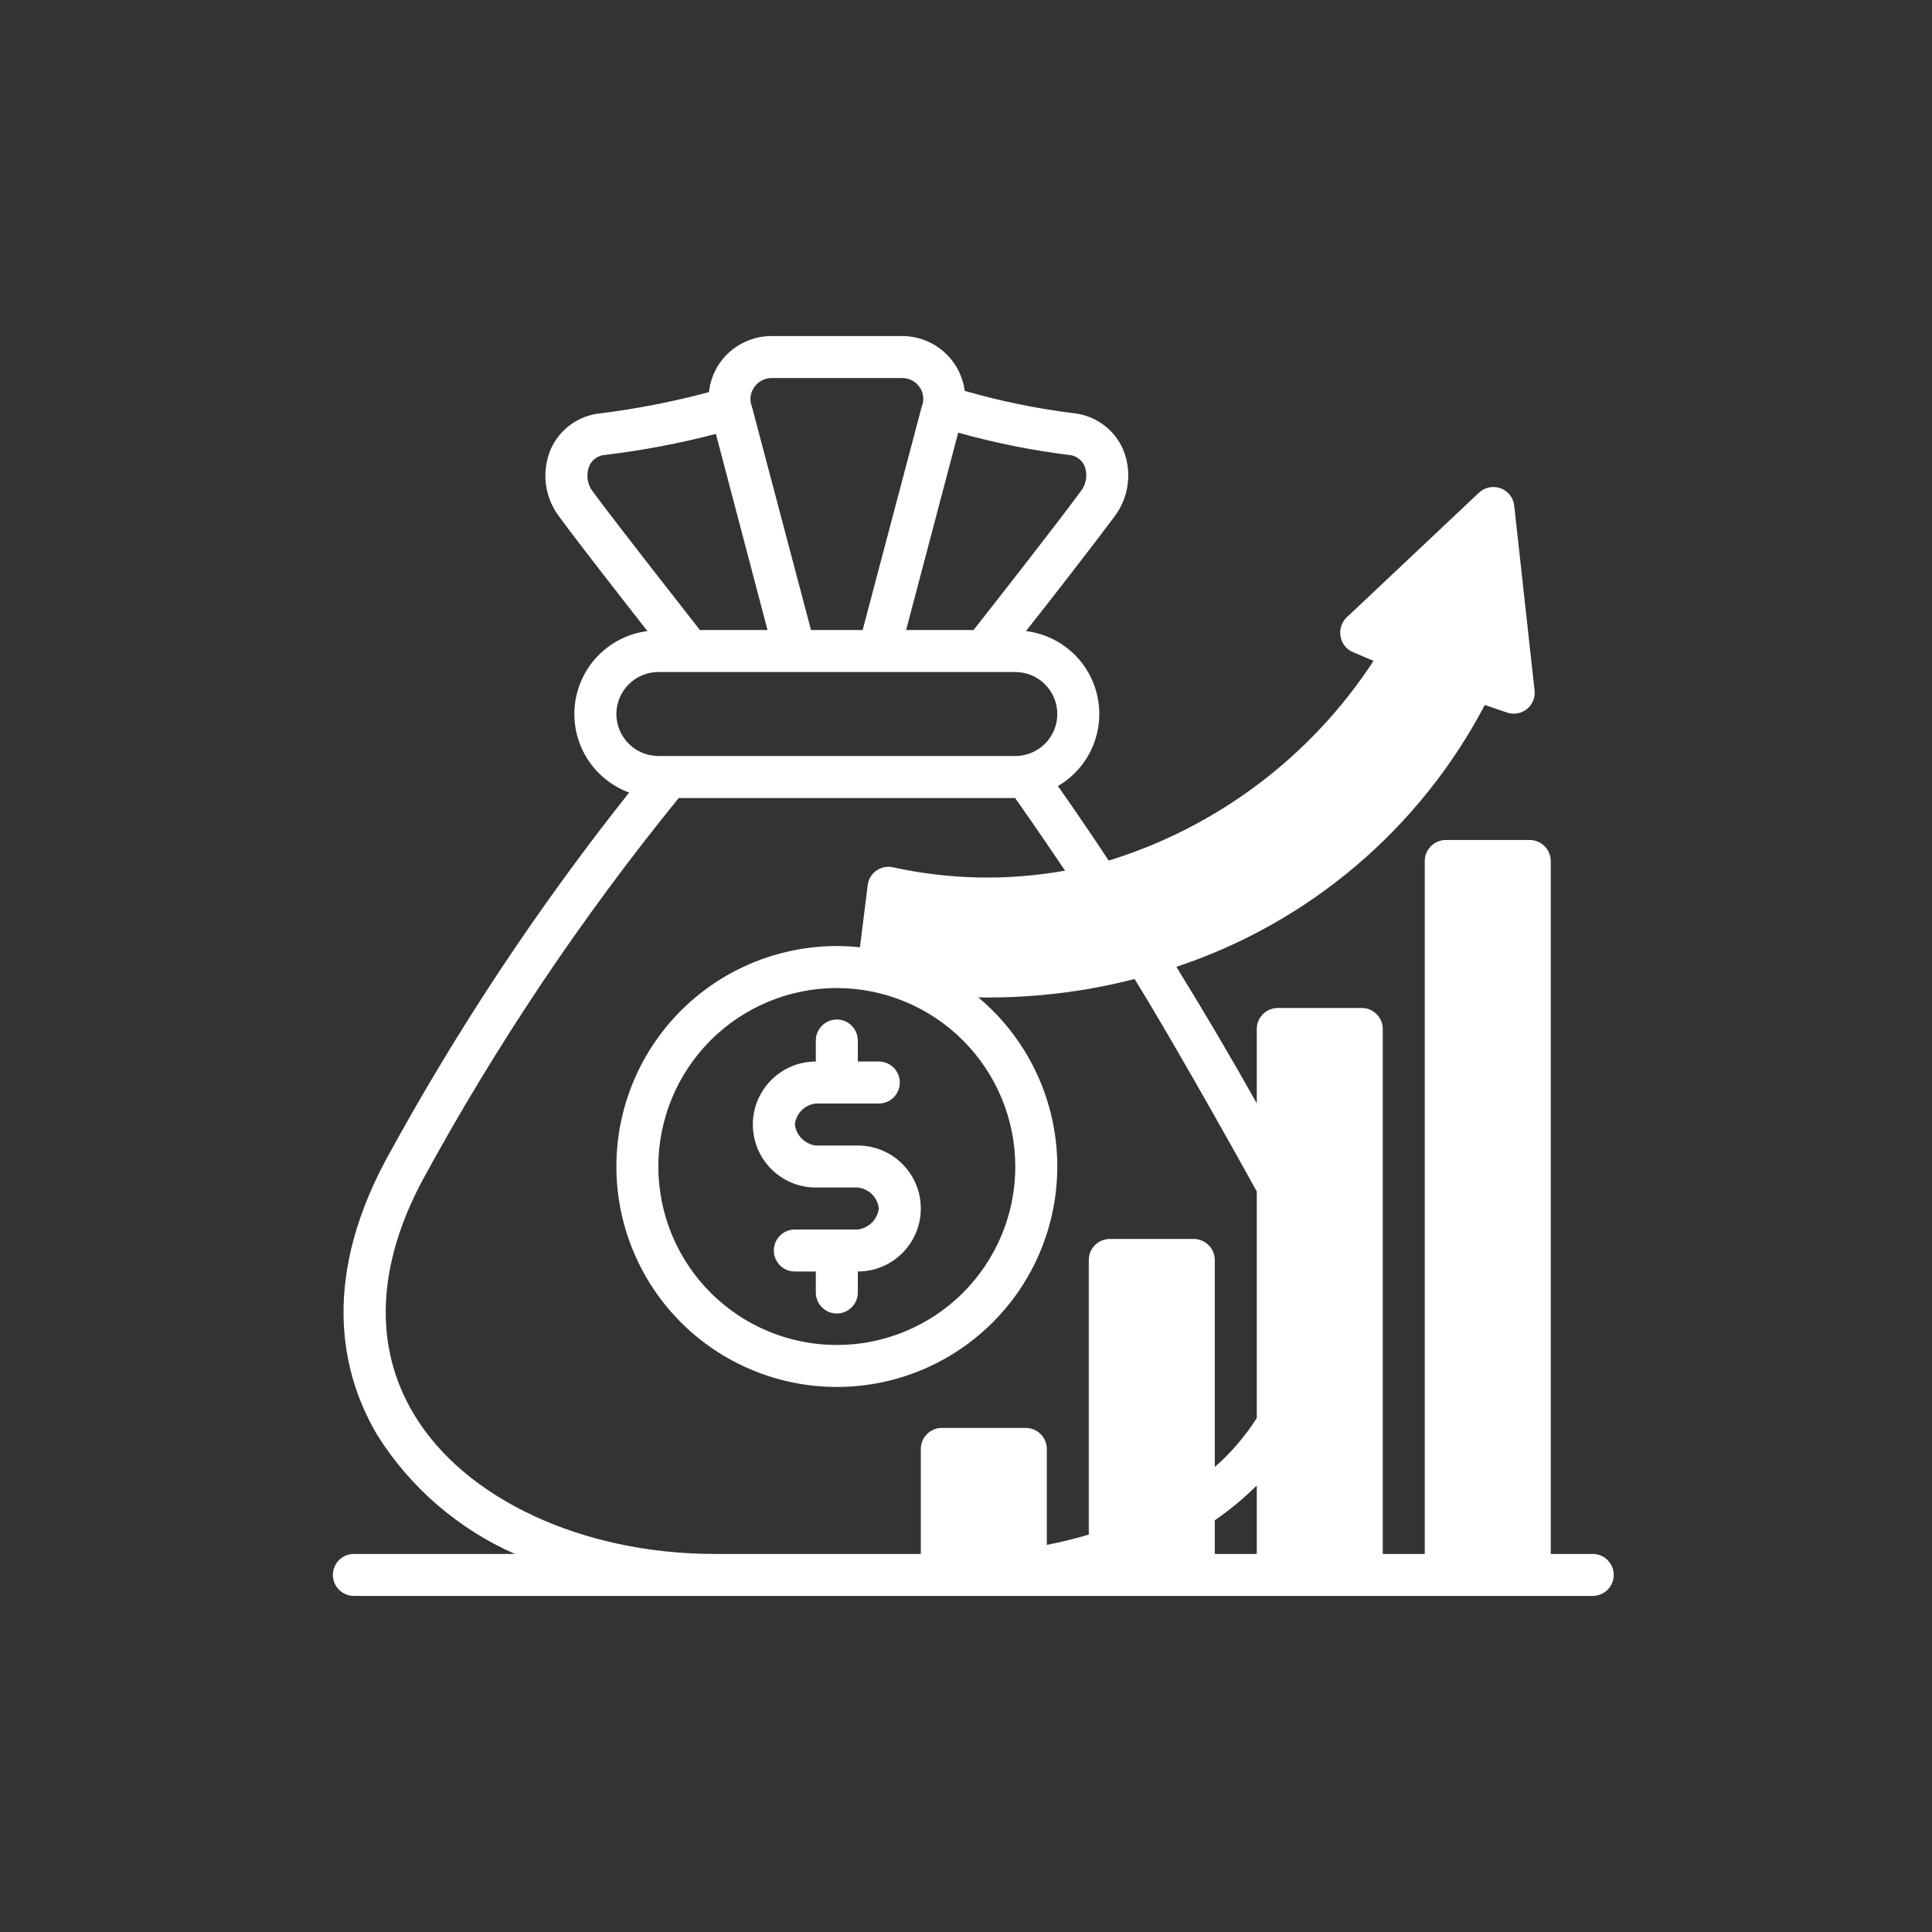 <svg version="1.0" preserveAspectRatio="xMidYMid meet" height="320" viewBox="0 0 240 240" zoomAndPan="magnify" width="320" xmlns:xlink="http://www.w3.org/1999/xlink" xmlns="http://www.w3.org/2000/svg"><rect x="0" y="0" width="240" height="240" fill="#333333" stroke="none"/><defs><clipPath id="558bdd9bb2"><path clip-rule="nonzero" d="M 41 41.746 L 201 41.746 L 201 198.496 L 41 198.496 Z M 41 41.746"></path></clipPath></defs><g clip-path="url(#558bdd9bb2)"><path fill-rule="nonzero" fill-opacity="1" d="M 106.562 142.301 L 101.344 142.301 C 101.016 142.258 100.699 142.164 100.398 142.016 C 100.098 141.867 99.832 141.676 99.594 141.441 C 99.359 141.207 99.168 140.938 99.02 140.637 C 98.875 140.34 98.777 140.023 98.738 139.691 C 98.773 139.359 98.863 139.039 99.008 138.738 C 99.152 138.434 99.344 138.164 99.582 137.93 C 99.816 137.691 100.09 137.5 100.391 137.355 C 100.691 137.211 101.012 137.121 101.344 137.082 L 109.172 137.082 C 109.516 137.082 109.848 137.016 110.168 136.887 C 110.488 136.754 110.77 136.562 111.016 136.32 C 111.258 136.074 111.449 135.793 111.578 135.473 C 111.711 135.152 111.777 134.82 111.777 134.477 C 111.777 134.129 111.711 133.797 111.578 133.477 C 111.449 133.156 111.258 132.875 111.016 132.629 C 110.77 132.387 110.488 132.199 110.168 132.066 C 109.848 131.934 109.516 131.867 109.172 131.867 L 106.562 131.867 L 106.562 129.258 C 106.562 128.914 106.496 128.578 106.363 128.262 C 106.23 127.941 106.043 127.66 105.797 127.414 C 105.555 127.168 105.27 126.98 104.953 126.848 C 104.633 126.715 104.301 126.648 103.953 126.648 C 103.605 126.648 103.273 126.715 102.953 126.848 C 102.637 126.98 102.352 127.168 102.109 127.414 C 101.863 127.66 101.676 127.941 101.543 128.262 C 101.41 128.578 101.344 128.914 101.344 129.258 L 101.344 131.867 C 100.832 131.867 100.32 131.918 99.816 132.016 C 99.312 132.117 98.824 132.266 98.352 132.461 C 97.875 132.66 97.426 132.898 96.996 133.184 C 96.57 133.473 96.176 133.797 95.812 134.16 C 95.449 134.523 95.125 134.918 94.84 135.344 C 94.555 135.773 94.312 136.223 94.113 136.699 C 93.918 137.172 93.77 137.66 93.672 138.164 C 93.57 138.668 93.52 139.18 93.52 139.691 C 93.52 140.207 93.57 140.715 93.672 141.219 C 93.77 141.723 93.918 142.211 94.113 142.688 C 94.312 143.16 94.555 143.613 94.84 144.039 C 95.125 144.465 95.449 144.863 95.812 145.227 C 96.176 145.59 96.57 145.914 96.996 146.199 C 97.426 146.484 97.875 146.727 98.352 146.922 C 98.824 147.117 99.312 147.266 99.816 147.367 C 100.32 147.469 100.832 147.516 101.344 147.516 L 106.562 147.516 C 106.895 147.555 107.215 147.645 107.516 147.789 C 107.82 147.934 108.09 148.125 108.324 148.363 C 108.562 148.598 108.754 148.867 108.898 149.172 C 109.043 149.473 109.133 149.793 109.172 150.125 C 109.129 150.457 109.031 150.773 108.887 151.07 C 108.738 151.371 108.547 151.641 108.312 151.875 C 108.074 152.109 107.809 152.301 107.508 152.449 C 107.207 152.598 106.895 152.691 106.562 152.734 L 98.738 152.734 C 98.391 152.734 98.059 152.801 97.738 152.934 C 97.418 153.066 97.137 153.254 96.891 153.496 C 96.648 153.742 96.457 154.023 96.328 154.344 C 96.195 154.664 96.129 154.996 96.129 155.344 C 96.129 155.688 96.195 156.02 96.328 156.34 C 96.457 156.66 96.648 156.941 96.891 157.188 C 97.137 157.43 97.418 157.621 97.738 157.754 C 98.059 157.883 98.391 157.949 98.738 157.949 L 101.344 157.949 L 101.344 160.559 C 101.344 160.906 101.41 161.238 101.543 161.559 C 101.676 161.875 101.863 162.16 102.109 162.402 C 102.352 162.648 102.637 162.836 102.953 162.969 C 103.273 163.102 103.605 163.168 103.953 163.168 C 104.301 163.168 104.633 163.102 104.953 162.969 C 105.27 162.836 105.555 162.648 105.797 162.402 C 106.043 162.16 106.23 161.875 106.363 161.559 C 106.496 161.238 106.562 160.906 106.562 160.559 L 106.562 157.949 C 107.074 157.949 107.586 157.902 108.09 157.801 C 108.594 157.699 109.082 157.551 109.555 157.355 C 110.031 157.16 110.48 156.918 110.91 156.633 C 111.336 156.348 111.73 156.023 112.094 155.66 C 112.457 155.297 112.781 154.898 113.066 154.473 C 113.352 154.047 113.594 153.594 113.793 153.121 C 113.988 152.645 114.137 152.156 114.238 151.652 C 114.336 151.148 114.387 150.641 114.387 150.125 C 114.387 149.613 114.336 149.102 114.238 148.598 C 114.137 148.094 113.988 147.605 113.793 147.133 C 113.594 146.656 113.352 146.207 113.066 145.777 C 112.781 145.352 112.457 144.957 112.094 144.594 C 111.73 144.23 111.336 143.906 110.91 143.617 C 110.48 143.332 110.031 143.094 109.555 142.895 C 109.082 142.699 108.594 142.551 108.09 142.449 C 107.586 142.352 107.074 142.301 106.562 142.301 Z M 106.562 142.301 L 101.344 142.301 C 101.016 142.258 100.699 142.164 100.398 142.016 C 100.098 141.867 99.832 141.676 99.594 141.441 C 99.359 141.207 99.168 140.938 99.02 140.637 C 98.875 140.34 98.777 140.023 98.738 139.691 C 98.773 139.359 98.863 139.039 99.008 138.738 C 99.152 138.434 99.344 138.164 99.582 137.93 C 99.816 137.691 100.09 137.5 100.391 137.355 C 100.691 137.211 101.012 137.121 101.344 137.082 L 109.172 137.082 C 109.516 137.082 109.848 137.016 110.168 136.887 C 110.488 136.754 110.77 136.562 111.016 136.32 C 111.258 136.074 111.449 135.793 111.578 135.473 C 111.711 135.152 111.777 134.82 111.777 134.477 C 111.777 134.129 111.711 133.797 111.578 133.477 C 111.449 133.156 111.258 132.875 111.016 132.629 C 110.77 132.387 110.488 132.199 110.168 132.066 C 109.848 131.934 109.516 131.867 109.172 131.867 L 106.562 131.867 L 106.562 129.258 C 106.562 128.914 106.496 128.578 106.363 128.262 C 106.23 127.941 106.043 127.66 105.797 127.414 C 105.555 127.168 105.27 126.98 104.953 126.848 C 104.633 126.715 104.301 126.648 103.953 126.648 C 103.605 126.648 103.273 126.715 102.953 126.848 C 102.637 126.98 102.352 127.168 102.109 127.414 C 101.863 127.66 101.676 127.941 101.543 128.262 C 101.41 128.578 101.344 128.914 101.344 129.258 L 101.344 131.867 C 100.832 131.867 100.32 131.918 99.816 132.016 C 99.312 132.117 98.824 132.266 98.352 132.461 C 97.875 132.66 97.426 132.898 96.996 133.184 C 96.57 133.473 96.176 133.797 95.812 134.16 C 95.449 134.523 95.125 134.918 94.84 135.344 C 94.555 135.773 94.312 136.223 94.113 136.699 C 93.918 137.172 93.77 137.66 93.672 138.164 C 93.57 138.668 93.52 139.18 93.52 139.691 C 93.52 140.207 93.57 140.715 93.672 141.219 C 93.77 141.723 93.918 142.211 94.113 142.688 C 94.312 143.16 94.555 143.613 94.84 144.039 C 95.125 144.465 95.449 144.863 95.812 145.227 C 96.176 145.59 96.57 145.914 96.996 146.199 C 97.426 146.484 97.875 146.727 98.352 146.922 C 98.824 147.117 99.312 147.266 99.816 147.367 C 100.32 147.469 100.832 147.516 101.344 147.516 L 106.562 147.516 C 106.895 147.555 107.215 147.645 107.516 147.789 C 107.82 147.934 108.09 148.125 108.324 148.363 C 108.562 148.598 108.754 148.867 108.898 149.172 C 109.043 149.473 109.133 149.793 109.172 150.125 C 109.129 150.457 109.031 150.773 108.887 151.07 C 108.738 151.371 108.547 151.641 108.312 151.875 C 108.074 152.109 107.809 152.301 107.508 152.449 C 107.207 152.598 106.895 152.691 106.562 152.734 L 98.738 152.734 C 98.391 152.734 98.059 152.801 97.738 152.934 C 97.418 153.066 97.137 153.254 96.891 153.496 C 96.648 153.742 96.457 154.023 96.328 154.344 C 96.195 154.664 96.129 154.996 96.129 155.344 C 96.129 155.688 96.195 156.02 96.328 156.34 C 96.457 156.66 96.648 156.941 96.891 157.188 C 97.137 157.43 97.418 157.621 97.738 157.754 C 98.059 157.883 98.391 157.949 98.738 157.949 L 101.344 157.949 L 101.344 160.559 C 101.344 160.906 101.41 161.238 101.543 161.559 C 101.676 161.875 101.863 162.16 102.109 162.402 C 102.352 162.648 102.637 162.836 102.953 162.969 C 103.273 163.102 103.605 163.168 103.953 163.168 C 104.301 163.168 104.633 163.102 104.953 162.969 C 105.27 162.836 105.555 162.648 105.797 162.402 C 106.043 162.16 106.23 161.875 106.363 161.559 C 106.496 161.238 106.562 160.906 106.562 160.559 L 106.562 157.949 C 107.074 157.949 107.586 157.902 108.09 157.801 C 108.594 157.699 109.082 157.551 109.555 157.355 C 110.031 157.16 110.48 156.918 110.91 156.633 C 111.336 156.348 111.73 156.023 112.094 155.66 C 112.457 155.297 112.781 154.898 113.066 154.473 C 113.352 154.047 113.594 153.594 113.793 153.121 C 113.988 152.645 114.137 152.156 114.238 151.652 C 114.336 151.148 114.387 150.641 114.387 150.125 C 114.387 149.613 114.336 149.102 114.238 148.598 C 114.137 148.094 113.988 147.605 113.793 147.133 C 113.594 146.656 113.352 146.207 113.066 145.777 C 112.781 145.352 112.457 144.957 112.094 144.594 C 111.73 144.23 111.336 143.906 110.91 143.617 C 110.48 143.332 110.031 143.094 109.555 142.895 C 109.082 142.699 108.594 142.551 108.09 142.449 C 107.586 142.352 107.074 142.301 106.562 142.301 Z M 106.562 142.301 L 101.344 142.301 C 101.016 142.258 100.699 142.164 100.398 142.016 C 100.098 141.867 99.832 141.676 99.594 141.441 C 99.359 141.207 99.168 140.938 99.02 140.637 C 98.875 140.34 98.777 140.023 98.738 139.691 C 98.773 139.359 98.863 139.039 99.008 138.738 C 99.152 138.434 99.344 138.164 99.582 137.93 C 99.816 137.691 100.09 137.5 100.391 137.355 C 100.691 137.211 101.012 137.121 101.344 137.082 L 109.172 137.082 C 109.516 137.082 109.848 137.016 110.168 136.887 C 110.488 136.754 110.77 136.562 111.016 136.32 C 111.258 136.074 111.449 135.793 111.578 135.473 C 111.711 135.152 111.777 134.82 111.777 134.477 C 111.777 134.129 111.711 133.797 111.578 133.477 C 111.449 133.156 111.258 132.875 111.016 132.629 C 110.77 132.387 110.488 132.199 110.168 132.066 C 109.848 131.934 109.516 131.867 109.172 131.867 L 106.562 131.867 L 106.562 129.258 C 106.562 128.914 106.496 128.578 106.363 128.262 C 106.23 127.941 106.043 127.66 105.797 127.414 C 105.555 127.168 105.27 126.98 104.953 126.848 C 104.633 126.715 104.301 126.648 103.953 126.648 C 103.605 126.648 103.273 126.715 102.953 126.848 C 102.637 126.98 102.352 127.168 102.109 127.414 C 101.863 127.66 101.676 127.941 101.543 128.262 C 101.41 128.578 101.344 128.914 101.344 129.258 L 101.344 131.867 C 100.832 131.867 100.32 131.918 99.816 132.016 C 99.312 132.117 98.824 132.266 98.352 132.461 C 97.875 132.66 97.426 132.898 96.996 133.184 C 96.57 133.473 96.176 133.797 95.812 134.16 C 95.449 134.523 95.125 134.918 94.84 135.344 C 94.555 135.773 94.312 136.223 94.113 136.699 C 93.918 137.172 93.77 137.66 93.672 138.164 C 93.57 138.668 93.52 139.18 93.52 139.691 C 93.52 140.207 93.57 140.715 93.672 141.219 C 93.77 141.723 93.918 142.211 94.113 142.688 C 94.312 143.16 94.555 143.613 94.84 144.039 C 95.125 144.465 95.449 144.863 95.812 145.227 C 96.176 145.59 96.57 145.914 96.996 146.199 C 97.426 146.484 97.875 146.727 98.352 146.922 C 98.824 147.117 99.312 147.266 99.816 147.367 C 100.32 147.469 100.832 147.516 101.344 147.516 L 106.562 147.516 C 106.895 147.555 107.215 147.645 107.516 147.789 C 107.82 147.934 108.09 148.125 108.324 148.363 C 108.562 148.598 108.754 148.867 108.898 149.172 C 109.043 149.473 109.133 149.793 109.172 150.125 C 109.129 150.457 109.031 150.773 108.887 151.07 C 108.738 151.371 108.547 151.641 108.312 151.875 C 108.074 152.109 107.809 152.301 107.508 152.449 C 107.207 152.598 106.895 152.691 106.562 152.734 L 98.738 152.734 C 98.391 152.734 98.059 152.801 97.738 152.934 C 97.418 153.066 97.137 153.254 96.891 153.496 C 96.648 153.742 96.457 154.023 96.328 154.344 C 96.195 154.664 96.129 154.996 96.129 155.344 C 96.129 155.688 96.195 156.02 96.328 156.34 C 96.457 156.66 96.648 156.941 96.891 157.188 C 97.137 157.43 97.418 157.621 97.738 157.754 C 98.059 157.883 98.391 157.949 98.738 157.949 L 101.344 157.949 L 101.344 160.559 C 101.344 160.906 101.41 161.238 101.543 161.559 C 101.676 161.875 101.863 162.16 102.109 162.402 C 102.352 162.648 102.637 162.836 102.953 162.969 C 103.273 163.102 103.605 163.168 103.953 163.168 C 104.301 163.168 104.633 163.102 104.953 162.969 C 105.27 162.836 105.555 162.648 105.797 162.402 C 106.043 162.16 106.23 161.875 106.363 161.559 C 106.496 161.238 106.562 160.906 106.562 160.559 L 106.562 157.949 C 107.074 157.949 107.586 157.902 108.09 157.801 C 108.594 157.699 109.082 157.551 109.555 157.355 C 110.031 157.16 110.48 156.918 110.91 156.633 C 111.336 156.348 111.73 156.023 112.094 155.66 C 112.457 155.297 112.781 154.898 113.066 154.473 C 113.352 154.047 113.594 153.594 113.793 153.121 C 113.988 152.645 114.137 152.156 114.238 151.652 C 114.336 151.148 114.387 150.641 114.387 150.125 C 114.387 149.613 114.336 149.102 114.238 148.598 C 114.137 148.094 113.988 147.605 113.793 147.133 C 113.594 146.656 113.352 146.207 113.066 145.777 C 112.781 145.352 112.457 144.957 112.094 144.594 C 111.73 144.23 111.336 143.906 110.91 143.617 C 110.48 143.332 110.031 143.094 109.555 142.895 C 109.082 142.699 108.594 142.551 108.09 142.449 C 107.586 142.352 107.074 142.301 106.562 142.301 Z M 197.855 193.035 L 192.641 193.035 L 192.641 106.957 C 192.637 106.609 192.57 106.277 192.438 105.961 C 192.305 105.641 192.117 105.359 191.871 105.113 C 191.629 104.871 191.348 104.68 191.027 104.547 C 190.707 104.414 190.375 104.348 190.031 104.348 L 179.598 104.348 C 179.25 104.348 178.918 104.414 178.602 104.547 C 178.281 104.68 178 104.871 177.754 105.113 C 177.512 105.359 177.32 105.641 177.188 105.961 C 177.055 106.277 176.988 106.609 176.988 106.957 L 176.988 193.035 L 171.773 193.035 L 171.773 127.824 C 171.77 127.477 171.703 127.145 171.57 126.828 C 171.438 126.508 171.25 126.227 171.004 125.98 C 170.762 125.738 170.48 125.547 170.16 125.414 C 169.84 125.281 169.508 125.215 169.164 125.215 L 158.73 125.215 C 158.383 125.215 158.051 125.281 157.734 125.414 C 157.414 125.547 157.133 125.738 156.887 125.98 C 156.645 126.227 156.453 126.508 156.32 126.828 C 156.188 127.145 156.121 127.477 156.121 127.824 L 156.121 137.059 C 152.992 131.477 149.66 125.824 146.133 120.102 C 150.219 118.746 154.137 117.012 157.891 114.902 C 161.645 112.793 165.164 110.344 168.445 107.559 C 171.727 104.77 174.715 101.695 177.406 98.336 C 180.098 94.977 182.445 91.387 184.449 87.574 L 187.215 88.516 C 187.422 88.586 187.633 88.629 187.852 88.648 C 188.07 88.664 188.289 88.652 188.504 88.613 C 188.723 88.574 188.93 88.512 189.129 88.422 C 189.328 88.328 189.516 88.215 189.684 88.078 C 189.855 87.938 190.008 87.781 190.137 87.605 C 190.27 87.43 190.375 87.238 190.457 87.035 C 190.539 86.832 190.598 86.621 190.625 86.402 C 190.656 86.188 190.656 85.969 190.629 85.75 L 188.102 62.824 C 188.051 62.328 187.871 61.887 187.566 61.496 C 187.258 61.105 186.871 60.824 186.406 60.656 C 185.941 60.488 185.469 60.453 184.984 60.551 C 184.5 60.648 184.078 60.867 183.719 61.207 L 167.285 76.699 C 166.969 77.004 166.746 77.363 166.613 77.777 C 166.477 78.195 166.449 78.617 166.527 79.047 C 166.598 79.484 166.766 79.879 167.043 80.227 C 167.316 80.574 167.656 80.836 168.066 81.004 L 170.625 82.098 C 168.703 85.039 166.547 87.793 164.148 90.359 C 161.75 92.926 159.152 95.266 156.348 97.379 C 153.543 99.492 150.578 101.352 147.453 102.949 C 144.328 104.551 141.086 105.867 137.73 106.906 C 135.047 102.859 132.855 99.68 131.418 97.645 C 132.355 97.098 133.188 96.418 133.91 95.609 C 134.633 94.805 135.219 93.902 135.66 92.914 C 136.102 91.922 136.379 90.887 136.496 89.809 C 136.613 88.73 136.562 87.66 136.344 86.598 C 136.125 85.535 135.75 84.531 135.215 83.586 C 134.684 82.641 134.016 81.801 133.219 81.066 C 132.422 80.332 131.531 79.734 130.547 79.277 C 129.562 78.82 128.531 78.527 127.453 78.395 C 130.793 74.168 135.828 67.676 138.438 64.18 C 138.883 63.59 139.246 62.949 139.527 62.266 C 139.809 61.578 139.992 60.871 140.086 60.137 C 140.18 59.398 140.18 58.668 140.082 57.934 C 139.98 57.199 139.789 56.488 139.504 55.805 C 139.234 55.191 138.887 54.621 138.465 54.098 C 138.039 53.574 137.555 53.113 137.012 52.723 C 136.465 52.328 135.875 52.012 135.246 51.773 C 134.617 51.535 133.969 51.383 133.297 51.32 C 128.738 50.75 124.254 49.828 119.84 48.555 C 119.777 48.09 119.676 47.633 119.531 47.184 C 119.387 46.734 119.203 46.305 118.984 45.891 C 118.762 45.473 118.504 45.082 118.211 44.715 C 117.922 44.344 117.598 44.004 117.246 43.695 C 116.891 43.383 116.512 43.109 116.109 42.863 C 115.707 42.621 115.285 42.418 114.844 42.254 C 114.406 42.086 113.953 41.961 113.492 41.875 C 113.027 41.789 112.562 41.746 112.09 41.746 L 95.84 41.746 C 94.555 41.746 93.344 42.043 92.207 42.637 C 91.066 43.234 90.133 44.059 89.398 45.113 C 88.656 46.199 88.215 47.402 88.066 48.711 C 83.641 49.895 79.156 50.773 74.609 51.344 C 73.941 51.406 73.297 51.555 72.672 51.789 C 72.043 52.023 71.461 52.332 70.914 52.723 C 70.371 53.113 69.891 53.566 69.469 54.086 C 69.047 54.605 68.699 55.168 68.426 55.781 C 68.133 56.461 67.938 57.168 67.832 57.902 C 67.727 58.633 67.719 59.367 67.809 60.102 C 67.898 60.84 68.082 61.551 68.359 62.234 C 68.637 62.922 68.996 63.562 69.445 64.152 C 72.078 67.727 77.113 74.168 80.426 78.395 C 79.852 78.469 79.289 78.586 78.734 78.754 C 78.184 78.922 77.648 79.133 77.129 79.391 C 76.613 79.645 76.117 79.941 75.652 80.281 C 75.184 80.621 74.746 80.996 74.34 81.406 C 73.934 81.816 73.566 82.258 73.234 82.73 C 72.902 83.203 72.609 83.703 72.363 84.223 C 72.113 84.746 71.91 85.281 71.75 85.84 C 71.59 86.395 71.48 86.957 71.414 87.531 C 71.348 88.105 71.332 88.684 71.363 89.258 C 71.395 89.836 71.473 90.406 71.598 90.969 C 71.727 91.535 71.898 92.082 72.113 92.617 C 72.332 93.152 72.594 93.668 72.898 94.16 C 73.199 94.648 73.543 95.113 73.922 95.547 C 74.305 95.98 74.719 96.383 75.164 96.746 C 75.613 97.113 76.09 97.438 76.59 97.727 C 77.09 98.012 77.613 98.254 78.156 98.453 C 66.75 112.812 56.664 128.043 47.898 144.152 C 39.527 159.828 42.762 171.41 46.934 178.375 C 48.98 181.609 51.457 184.477 54.359 186.973 C 57.258 189.469 60.461 191.492 63.965 193.035 L 43.961 193.035 C 43.613 193.035 43.281 193.102 42.961 193.23 C 42.641 193.363 42.359 193.555 42.117 193.797 C 41.871 194.043 41.684 194.324 41.551 194.645 C 41.418 194.965 41.352 195.297 41.352 195.641 C 41.352 195.988 41.418 196.32 41.551 196.641 C 41.684 196.961 41.871 197.242 42.117 197.488 C 42.359 197.73 42.641 197.918 42.961 198.051 C 43.281 198.184 43.613 198.25 43.961 198.25 L 197.855 198.25 C 198.203 198.25 198.535 198.184 198.855 198.051 C 199.172 197.918 199.457 197.73 199.699 197.488 C 199.945 197.242 200.133 196.961 200.266 196.641 C 200.398 196.32 200.465 195.988 200.465 195.641 C 200.465 195.297 200.398 194.965 200.266 194.645 C 200.133 194.324 199.945 194.043 199.699 193.797 C 199.457 193.555 199.172 193.363 198.855 193.23 C 198.535 193.102 198.203 193.035 197.855 193.035 Z M 126.125 144.91 C 126.125 145.637 126.09 146.359 126.02 147.082 C 125.945 147.805 125.84 148.523 125.699 149.234 C 125.559 149.945 125.379 150.648 125.168 151.344 C 124.961 152.039 124.715 152.723 124.438 153.395 C 124.16 154.062 123.848 154.719 123.508 155.359 C 123.164 156 122.793 156.621 122.387 157.227 C 121.984 157.832 121.551 158.414 121.094 158.973 C 120.633 159.535 120.145 160.074 119.629 160.586 C 119.117 161.102 118.578 161.586 118.02 162.047 C 117.457 162.508 116.875 162.941 116.27 163.344 C 115.668 163.746 115.047 164.121 114.406 164.461 C 113.766 164.805 113.109 165.113 112.438 165.391 C 111.766 165.672 111.086 165.914 110.391 166.125 C 109.695 166.336 108.992 166.512 108.277 166.652 C 107.566 166.797 106.848 166.902 106.125 166.973 C 105.402 167.043 104.68 167.078 103.953 167.078 C 103.227 167.078 102.504 167.043 101.781 166.973 C 101.059 166.902 100.34 166.797 99.629 166.652 C 98.914 166.512 98.211 166.336 97.516 166.125 C 96.824 165.914 96.141 165.672 95.469 165.391 C 94.797 165.113 94.141 164.805 93.5 164.461 C 92.859 164.121 92.238 163.746 91.637 163.344 C 91.031 162.941 90.449 162.508 89.887 162.047 C 89.328 161.586 88.789 161.102 88.277 160.586 C 87.762 160.074 87.273 159.535 86.812 158.973 C 86.355 158.414 85.922 157.832 85.52 157.227 C 85.113 156.621 84.742 156 84.398 155.359 C 84.059 154.719 83.746 154.062 83.469 153.395 C 83.191 152.723 82.945 152.039 82.738 151.344 C 82.527 150.648 82.348 149.945 82.207 149.234 C 82.066 148.523 81.961 147.805 81.887 147.082 C 81.816 146.359 81.781 145.637 81.781 144.91 C 81.781 144.184 81.816 143.457 81.887 142.734 C 81.961 142.012 82.066 141.297 82.207 140.582 C 82.348 139.871 82.527 139.168 82.738 138.473 C 82.945 137.777 83.191 137.094 83.469 136.426 C 83.746 135.754 84.059 135.098 84.398 134.457 C 84.742 133.816 85.113 133.195 85.52 132.59 C 85.922 131.988 86.355 131.406 86.812 130.844 C 87.273 130.281 87.762 129.746 88.277 129.23 C 88.789 128.719 89.328 128.23 89.887 127.77 C 90.449 127.309 91.031 126.879 91.637 126.473 C 92.238 126.07 92.859 125.699 93.5 125.355 C 94.141 125.012 94.797 124.703 95.469 124.426 C 96.141 124.148 96.824 123.902 97.516 123.691 C 98.211 123.48 98.914 123.305 99.629 123.164 C 100.34 123.023 101.059 122.914 101.781 122.844 C 102.504 122.773 103.227 122.738 103.953 122.738 C 104.68 122.738 105.402 122.773 106.125 122.848 C 106.848 122.918 107.566 123.027 108.277 123.168 C 108.988 123.312 109.691 123.488 110.387 123.699 C 111.078 123.91 111.762 124.156 112.434 124.434 C 113.102 124.711 113.758 125.023 114.398 125.363 C 115.039 125.707 115.66 126.078 116.262 126.484 C 116.867 126.887 117.449 127.32 118.012 127.781 C 118.57 128.238 119.109 128.727 119.621 129.242 C 120.133 129.754 120.621 130.289 121.082 130.852 C 121.543 131.414 121.977 131.996 122.379 132.598 C 122.781 133.203 123.156 133.824 123.496 134.465 C 123.84 135.102 124.148 135.758 124.43 136.43 C 124.707 137.098 124.953 137.781 125.164 138.477 C 125.375 139.172 125.551 139.875 125.691 140.586 C 125.836 141.297 125.941 142.016 126.016 142.738 C 126.086 143.457 126.125 144.184 126.125 144.91 Z M 119.031 53.746 C 123.535 55.008 128.109 55.93 132.75 56.512 C 133.184 56.539 133.578 56.676 133.934 56.922 C 134.289 57.172 134.559 57.496 134.73 57.891 C 134.938 58.426 134.996 58.973 134.906 59.535 C 134.816 60.102 134.594 60.605 134.238 61.047 C 130.898 65.586 123.359 75.188 120.934 78.266 L 112.562 78.266 Z M 93.703 48.086 C 93.945 47.734 94.254 47.457 94.633 47.262 C 95.012 47.062 95.414 46.965 95.84 46.965 L 112.09 46.965 C 112.52 46.965 112.922 47.062 113.301 47.262 C 113.676 47.457 113.988 47.734 114.23 48.086 C 114.477 48.434 114.625 48.824 114.676 49.25 C 114.727 49.676 114.676 50.086 114.516 50.484 C 114.492 50.562 114.465 50.641 114.438 50.746 L 107.16 78.266 L 100.746 78.266 L 93.469 50.746 C 93.441 50.641 93.414 50.562 93.391 50.484 C 93.234 50.082 93.188 49.672 93.242 49.246 C 93.297 48.82 93.453 48.434 93.703 48.086 Z M 73.645 61.074 C 73.293 60.621 73.078 60.109 73 59.543 C 72.922 58.977 72.988 58.426 73.199 57.891 C 73.371 57.496 73.629 57.172 73.98 56.926 C 74.336 56.676 74.727 56.535 75.156 56.512 C 79.805 55.953 84.398 55.086 88.93 53.902 L 95.344 78.266 L 86.945 78.266 C 84.547 75.188 77.008 65.613 73.645 61.074 Z M 76.566 88.699 C 76.566 88.355 76.602 88.016 76.668 87.68 C 76.734 87.344 76.836 87.02 76.965 86.703 C 77.098 86.387 77.258 86.086 77.449 85.805 C 77.641 85.52 77.855 85.254 78.098 85.012 C 78.34 84.77 78.602 84.555 78.887 84.363 C 79.172 84.176 79.473 84.012 79.789 83.883 C 80.105 83.75 80.43 83.652 80.766 83.582 C 81.102 83.516 81.441 83.48 81.781 83.48 L 126.125 83.48 C 126.469 83.48 126.805 83.516 127.141 83.582 C 127.477 83.648 127.805 83.746 128.121 83.879 C 128.438 84.008 128.738 84.168 129.023 84.359 C 129.309 84.551 129.57 84.766 129.812 85.008 C 130.055 85.25 130.273 85.516 130.461 85.801 C 130.652 86.086 130.812 86.387 130.945 86.703 C 131.074 87.02 131.176 87.344 131.242 87.68 C 131.309 88.016 131.34 88.355 131.34 88.699 C 131.34 89.039 131.309 89.379 131.242 89.715 C 131.176 90.051 131.074 90.379 130.945 90.695 C 130.812 91.012 130.652 91.312 130.461 91.598 C 130.273 91.879 130.055 92.145 129.812 92.387 C 129.57 92.629 129.309 92.844 129.023 93.035 C 128.738 93.227 128.438 93.387 128.121 93.516 C 127.805 93.648 127.477 93.746 127.141 93.812 C 126.805 93.883 126.469 93.914 126.125 93.914 L 81.781 93.914 C 81.441 93.914 81.102 93.879 80.766 93.812 C 80.43 93.746 80.105 93.645 79.789 93.512 C 79.473 93.383 79.172 93.223 78.887 93.031 C 78.602 92.84 78.34 92.625 78.098 92.383 C 77.855 92.141 77.641 91.875 77.449 91.594 C 77.258 91.309 77.098 91.008 76.965 90.691 C 76.836 90.375 76.734 90.051 76.668 89.715 C 76.602 89.379 76.566 89.039 76.566 88.699 Z M 156.121 193.035 L 150.906 193.035 L 150.906 188.859 C 152.77 187.57 154.508 186.125 156.121 184.531 Z M 156.121 176.156 C 154.672 178.43 152.93 180.457 150.906 182.234 L 150.906 156.516 C 150.902 156.172 150.836 155.84 150.703 155.52 C 150.57 155.199 150.383 154.918 150.137 154.676 C 149.895 154.43 149.613 154.242 149.293 154.109 C 148.973 153.977 148.641 153.91 148.297 153.906 L 137.863 153.906 C 137.516 153.91 137.184 153.977 136.867 154.109 C 136.547 154.242 136.266 154.43 136.02 154.676 C 135.777 154.918 135.586 155.199 135.453 155.52 C 135.32 155.84 135.254 156.172 135.254 156.516 L 135.254 190.633 C 133.559 191.129 131.812 191.574 130.039 191.91 L 130.039 179.992 C 130.035 179.645 129.969 179.312 129.836 178.996 C 129.703 178.676 129.516 178.395 129.27 178.148 C 129.027 177.906 128.746 177.715 128.426 177.582 C 128.105 177.449 127.773 177.383 127.43 177.383 L 116.996 177.383 C 116.648 177.383 116.316 177.449 116 177.582 C 115.68 177.715 115.398 177.906 115.152 178.148 C 114.91 178.395 114.719 178.676 114.586 178.996 C 114.453 179.312 114.387 179.645 114.387 179.992 L 114.387 193.035 L 88.746 193.035 C 72.391 193.035 57.73 186.227 51.422 175.688 C 46.41 167.367 46.777 157.297 52.488 146.605 C 61.637 129.801 72.246 113.977 84.312 99.133 L 126.098 99.133 C 127.195 100.672 129.387 103.828 132.305 108.156 C 125.148 109.426 118.02 109.285 110.918 107.738 C 110.559 107.66 110.199 107.656 109.84 107.73 C 109.48 107.801 109.148 107.945 108.852 108.16 C 108.551 108.375 108.309 108.641 108.125 108.957 C 107.938 109.273 107.828 109.617 107.789 109.98 L 106.824 117.676 C 105.867 117.57 104.914 117.52 103.953 117.52 C 102.891 117.52 101.828 117.582 100.773 117.707 C 99.715 117.828 98.672 118.016 97.637 118.262 C 96.602 118.504 95.582 118.809 94.582 119.176 C 93.582 119.539 92.609 119.961 91.656 120.438 C 90.707 120.914 89.789 121.445 88.898 122.031 C 88.012 122.617 87.16 123.25 86.344 123.934 C 85.531 124.617 84.758 125.348 84.027 126.121 C 83.297 126.895 82.617 127.711 81.98 128.562 C 81.344 129.418 80.762 130.305 80.23 131.227 C 79.699 132.148 79.223 133.098 78.801 134.074 C 78.383 135.051 78.02 136.051 77.715 137.066 C 77.41 138.086 77.168 139.121 76.98 140.168 C 76.797 141.215 76.676 142.273 76.613 143.332 C 76.555 144.395 76.555 145.457 76.617 146.52 C 76.68 147.582 76.805 148.637 76.988 149.684 C 77.176 150.73 77.422 151.766 77.727 152.785 C 78.031 153.801 78.395 154.801 78.82 155.777 C 79.242 156.754 79.719 157.703 80.25 158.621 C 80.785 159.543 81.367 160.43 82.004 161.281 C 82.641 162.137 83.324 162.949 84.055 163.723 C 84.785 164.492 85.559 165.223 86.375 165.906 C 87.191 166.586 88.043 167.223 88.934 167.805 C 89.82 168.387 90.742 168.918 91.695 169.395 C 92.645 169.871 93.621 170.289 94.621 170.652 C 95.621 171.016 96.637 171.32 97.676 171.562 C 98.711 171.809 99.754 171.988 100.812 172.113 C 101.871 172.234 102.93 172.293 103.992 172.293 C 105.059 172.293 106.117 172.227 107.172 172.102 C 108.23 171.977 109.277 171.793 110.312 171.547 C 111.344 171.297 112.363 170.992 113.363 170.625 C 114.359 170.262 115.336 169.84 116.285 169.359 C 117.234 168.883 118.152 168.348 119.043 167.762 C 119.93 167.176 120.781 166.539 121.594 165.855 C 122.406 165.172 123.18 164.441 123.906 163.664 C 124.637 162.891 125.316 162.074 125.953 161.223 C 126.586 160.367 127.168 159.477 127.699 158.555 C 128.227 157.633 128.703 156.684 129.121 155.707 C 129.543 154.73 129.902 153.73 130.207 152.711 C 130.508 151.691 130.75 150.656 130.934 149.609 C 131.117 148.562 131.238 147.504 131.297 146.441 C 131.359 145.383 131.355 144.32 131.293 143.258 C 131.227 142.195 131.102 141.141 130.914 140.094 C 130.727 139.047 130.48 138.012 130.172 136.996 C 129.867 135.977 129.5 134.98 129.078 134.004 C 128.652 133.027 128.176 132.078 127.641 131.16 C 127.105 130.238 126.52 129.352 125.883 128.5 C 125.246 127.648 124.562 126.836 123.832 126.066 C 123.098 125.293 122.324 124.566 121.508 123.887 C 121.926 123.91 122.367 123.91 122.812 123.91 C 128.953 123.906 134.992 123.145 140.941 121.617 C 146.184 130.066 155.887 147.543 156.121 148.012 Z M 156.121 176.156" fill="#ffffff"></path></g></svg>